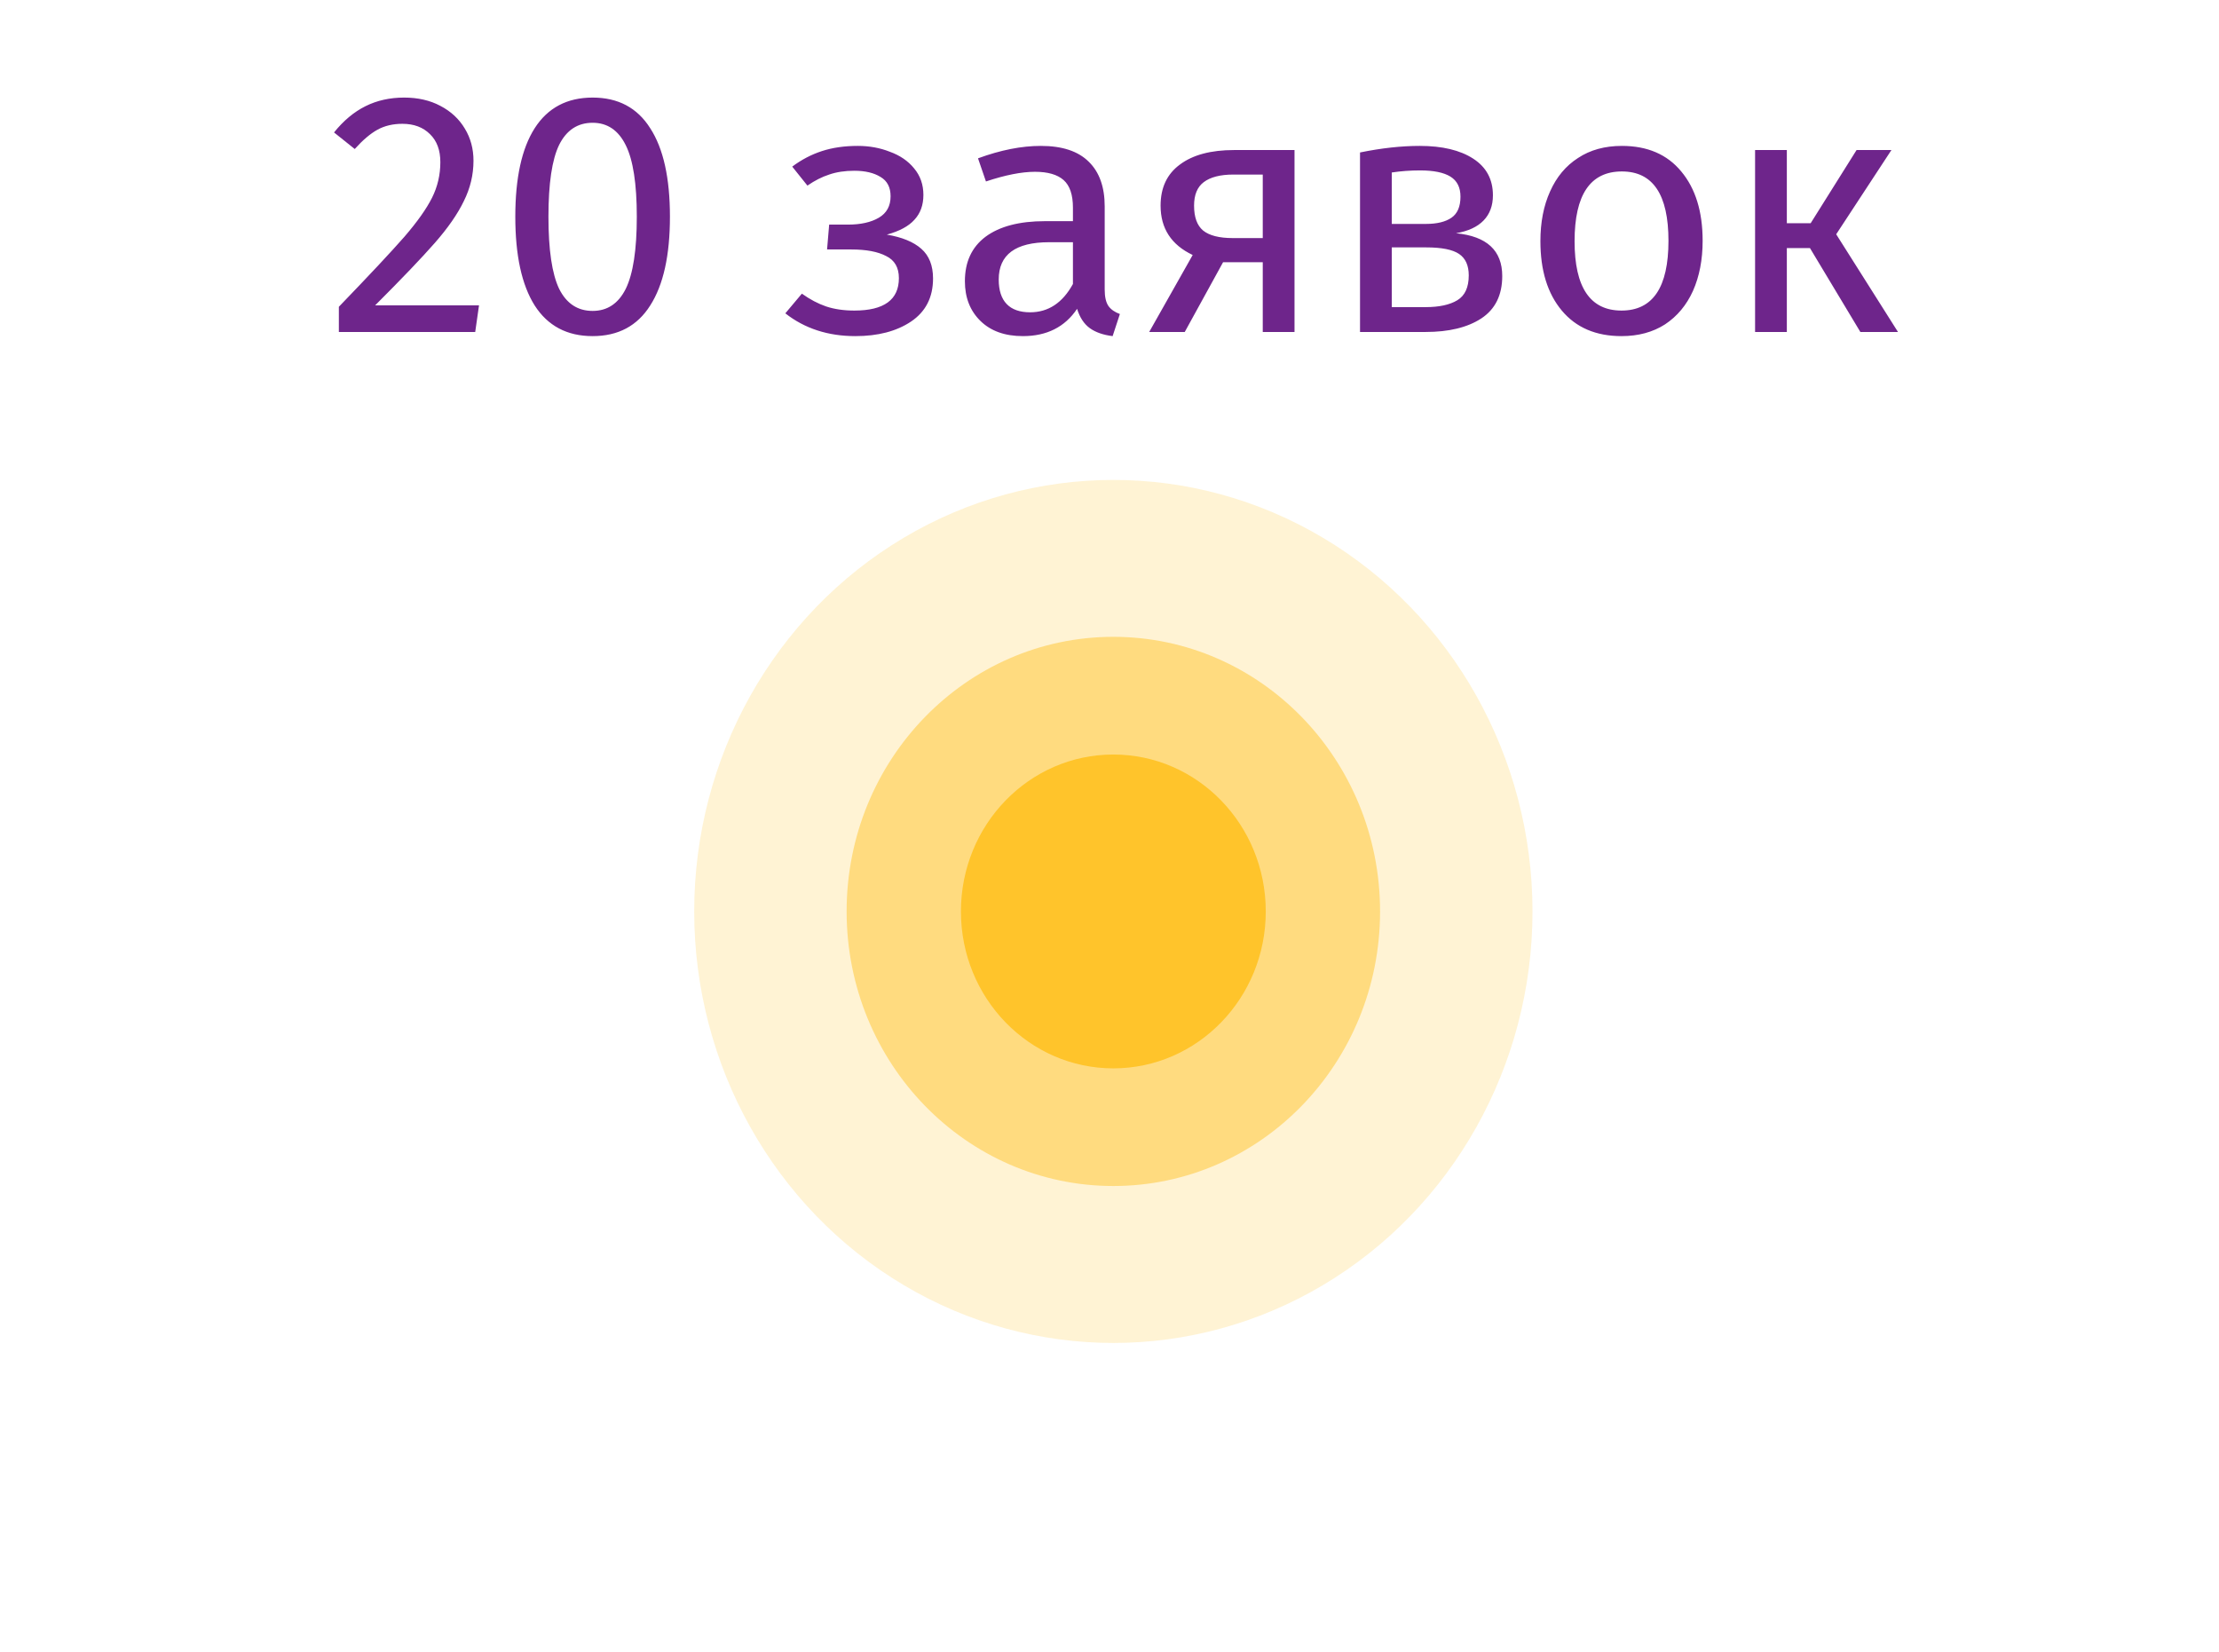<?xml version="1.0" encoding="UTF-8"?> <svg xmlns="http://www.w3.org/2000/svg" width="90" height="67" viewBox="0 0 90 67" fill="none"><path d="M16.39 3.957C16.95 3.957 17.44 4.069 17.86 4.293C18.29 4.517 18.621 4.825 18.854 5.217C19.087 5.6 19.204 6.034 19.204 6.519C19.204 7.088 19.073 7.634 18.812 8.157C18.56 8.68 18.168 9.244 17.636 9.851C17.104 10.458 16.297 11.302 15.214 12.385H19.428L19.274 13.463H13.744V12.441C14.995 11.144 15.882 10.196 16.404 9.599C16.927 8.992 17.3 8.465 17.524 8.017C17.748 7.569 17.86 7.088 17.86 6.575C17.86 6.09 17.72 5.712 17.44 5.441C17.16 5.161 16.787 5.021 16.32 5.021C15.938 5.021 15.601 5.1 15.312 5.259C15.023 5.418 14.715 5.679 14.388 6.043L13.548 5.371C13.931 4.895 14.355 4.54 14.822 4.307C15.289 4.074 15.812 3.957 16.39 3.957ZM24.036 3.957C25.072 3.957 25.851 4.372 26.374 5.203C26.906 6.024 27.172 7.219 27.172 8.787C27.172 10.355 26.906 11.554 26.374 12.385C25.851 13.216 25.072 13.631 24.036 13.631C23 13.631 22.216 13.216 21.684 12.385C21.161 11.554 20.9 10.355 20.9 8.787C20.9 7.219 21.161 6.024 21.684 5.203C22.216 4.372 23 3.957 24.036 3.957ZM24.036 4.979C23.429 4.979 22.976 5.278 22.678 5.875C22.388 6.472 22.244 7.443 22.244 8.787C22.244 10.131 22.388 11.106 22.678 11.713C22.976 12.31 23.429 12.609 24.036 12.609C24.633 12.609 25.081 12.31 25.38 11.713C25.678 11.106 25.828 10.131 25.828 8.787C25.828 7.452 25.678 6.486 25.38 5.889C25.081 5.282 24.633 4.979 24.036 4.979ZM34.791 5.917C35.258 5.917 35.692 5.996 36.093 6.155C36.504 6.304 36.831 6.528 37.074 6.827C37.325 7.126 37.452 7.485 37.452 7.905C37.452 8.316 37.33 8.652 37.087 8.913C36.854 9.174 36.481 9.375 35.968 9.515C36.584 9.618 37.05 9.809 37.367 10.089C37.685 10.369 37.843 10.77 37.843 11.293C37.843 12.058 37.545 12.642 36.947 13.043C36.359 13.435 35.608 13.631 34.694 13.631C33.583 13.631 32.636 13.323 31.852 12.707L32.523 11.909C32.85 12.142 33.177 12.315 33.504 12.427C33.84 12.539 34.222 12.595 34.651 12.595C35.855 12.595 36.458 12.156 36.458 11.279C36.458 10.85 36.285 10.551 35.94 10.383C35.603 10.206 35.132 10.117 34.526 10.117H33.545L33.63 9.109H34.386C34.908 9.109 35.328 9.016 35.645 8.829C35.963 8.642 36.121 8.353 36.121 7.961C36.121 7.597 35.986 7.336 35.715 7.177C35.445 7.009 35.09 6.925 34.651 6.925C34.269 6.925 33.928 6.976 33.63 7.079C33.34 7.172 33.046 7.322 32.748 7.527L32.132 6.757C32.505 6.477 32.906 6.267 33.336 6.127C33.765 5.987 34.25 5.917 34.791 5.917ZM44.805 11.741C44.805 12.04 44.856 12.264 44.959 12.413C45.061 12.553 45.215 12.66 45.421 12.735L45.127 13.631C44.744 13.584 44.436 13.477 44.203 13.309C43.969 13.141 43.797 12.88 43.685 12.525C43.19 13.262 42.457 13.631 41.487 13.631C40.759 13.631 40.185 13.426 39.765 13.015C39.345 12.604 39.135 12.068 39.135 11.405C39.135 10.621 39.415 10.019 39.975 9.599C40.544 9.179 41.347 8.969 42.383 8.969H43.517V8.423C43.517 7.9 43.391 7.527 43.139 7.303C42.887 7.079 42.499 6.967 41.977 6.967C41.435 6.967 40.773 7.098 39.989 7.359L39.667 6.421C40.581 6.085 41.431 5.917 42.215 5.917C43.083 5.917 43.731 6.132 44.161 6.561C44.59 6.981 44.805 7.583 44.805 8.367V11.741ZM41.781 12.665C42.518 12.665 43.097 12.282 43.517 11.517V9.823H42.551C41.188 9.823 40.507 10.327 40.507 11.335C40.507 11.774 40.614 12.105 40.829 12.329C41.043 12.553 41.361 12.665 41.781 12.665ZM52.504 6.085V13.463H51.216V10.635H49.606L48.052 13.463H46.61L48.374 10.341C47.506 9.93 47.072 9.263 47.072 8.339C47.072 7.611 47.333 7.056 47.856 6.673C48.379 6.281 49.111 6.085 50.054 6.085H52.504ZM51.216 9.655V7.079H50.026C49.494 7.079 49.093 7.182 48.822 7.387C48.561 7.583 48.43 7.9 48.43 8.339C48.43 8.806 48.551 9.142 48.794 9.347C49.046 9.552 49.447 9.655 49.998 9.655H51.216ZM59.053 9.459C60.304 9.58 60.929 10.159 60.929 11.195C60.929 11.97 60.644 12.544 60.075 12.917C59.515 13.281 58.764 13.463 57.821 13.463H55.161V6.183C56.029 6.006 56.836 5.917 57.583 5.917C58.498 5.917 59.221 6.09 59.753 6.435C60.285 6.78 60.551 7.275 60.551 7.919C60.551 8.339 60.425 8.68 60.173 8.941C59.921 9.202 59.548 9.375 59.053 9.459ZM57.597 6.911C57.205 6.911 56.822 6.939 56.449 6.995V9.081H57.835C58.283 9.081 58.628 8.997 58.871 8.829C59.114 8.661 59.235 8.376 59.235 7.975C59.235 7.602 59.1 7.331 58.829 7.163C58.558 6.995 58.148 6.911 57.597 6.911ZM57.821 12.455C58.372 12.455 58.801 12.362 59.109 12.175C59.417 11.988 59.571 11.652 59.571 11.167C59.571 10.766 59.44 10.476 59.179 10.299C58.918 10.122 58.474 10.033 57.849 10.033H56.449V12.455H57.821ZM65.781 5.917C66.817 5.917 67.619 6.262 68.189 6.953C68.767 7.644 69.057 8.582 69.057 9.767C69.057 10.532 68.926 11.209 68.665 11.797C68.403 12.376 68.025 12.828 67.531 13.155C67.036 13.472 66.448 13.631 65.767 13.631C64.731 13.631 63.923 13.286 63.345 12.595C62.766 11.904 62.477 10.966 62.477 9.781C62.477 9.016 62.607 8.344 62.869 7.765C63.13 7.177 63.508 6.724 64.003 6.407C64.497 6.08 65.09 5.917 65.781 5.917ZM65.781 6.953C64.502 6.953 63.863 7.896 63.863 9.781C63.863 11.657 64.497 12.595 65.767 12.595C67.036 12.595 67.671 11.652 67.671 9.767C67.671 7.891 67.041 6.953 65.781 6.953ZM76.714 6.085L74.474 9.501L76.98 13.463H75.454L73.41 10.061H72.472V13.463H71.184V6.085H72.472V9.053H73.438L75.3 6.085H76.714Z" fill="#6E258B"></path><ellipse opacity="0.2" cx="45.156" cy="36.963" rx="17" ry="17.5" fill="#FFC42B"></ellipse><ellipse opacity="0.5" cx="45.156" cy="36.962" rx="10.818" ry="11.136" fill="#FFC42B"></ellipse><ellipse cx="45.156" cy="36.963" rx="6.182" ry="6.364" fill="#FFC42B"></ellipse></svg> 